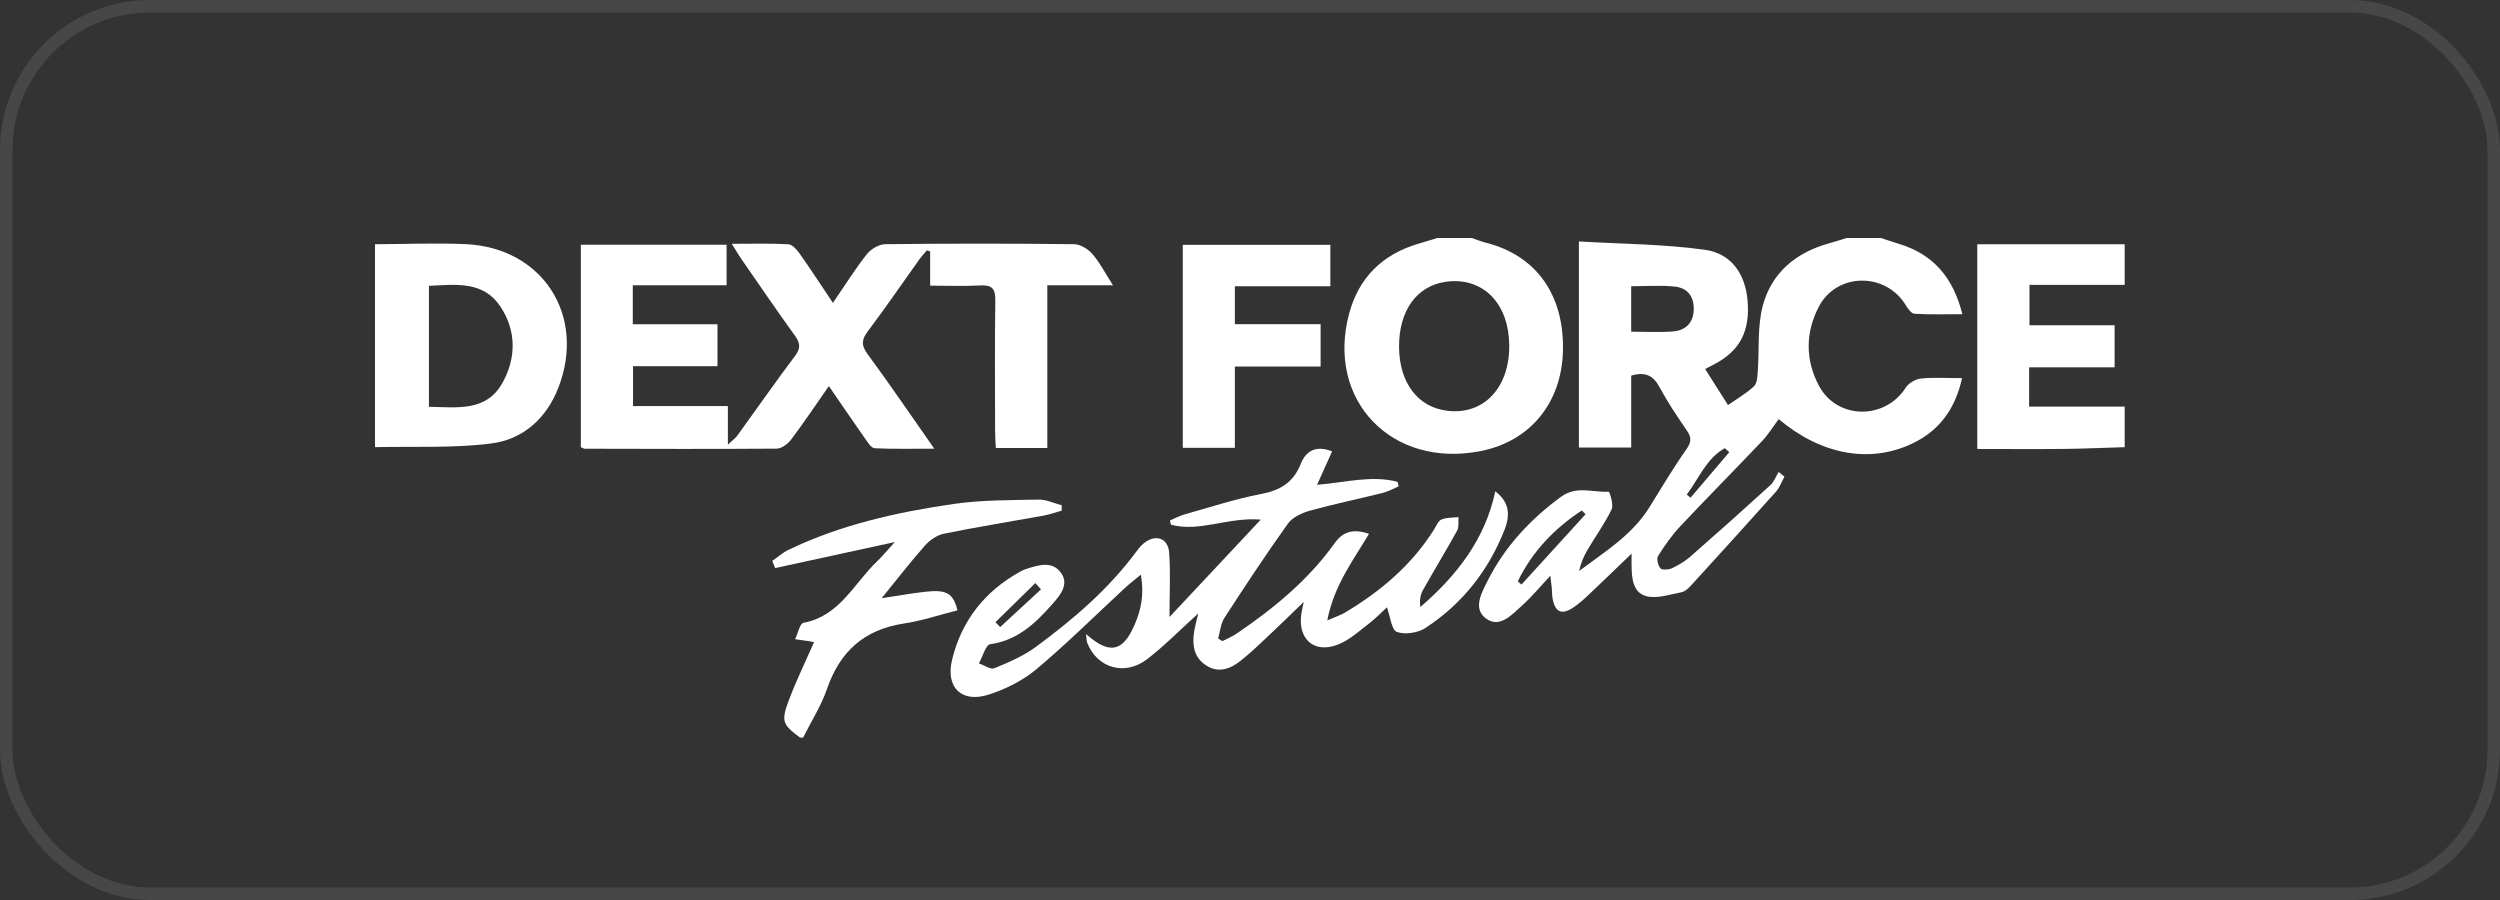<svg width="200" height="72" viewBox="0 0 200 72" fill="none" xmlns="http://www.w3.org/2000/svg">
<rect x="0" y="0" width="200" height="72" fill="#333333" stroke="none"/>
<rect x="0.5" y="0.5" width="199" height="71" rx="11.5" stroke="white" stroke-opacity="0.1"/>
<g clip-path="url(#clip0_997_404)">
<path d="M150.477 19.04C150.942 19.192 151.405 19.358 151.877 19.497C154.645 20.32 156.252 22.188 156.99 25.135C155.617 25.135 154.382 25.177 153.152 25.1C152.895 25.085 152.612 24.663 152.432 24.37C150.822 21.77 146.95 21.805 145.52 24.512C144.425 26.587 144.412 28.793 145.52 30.867C146.97 33.578 150.792 33.605 152.45 31.025C152.685 30.66 153.227 30.33 153.66 30.285C154.685 30.177 155.727 30.25 156.967 30.25C156.405 32.752 155.125 34.487 152.912 35.517C149.537 37.085 145.68 36.377 142.295 33.528C141.857 34.115 141.472 34.75 140.972 35.278C138.8 37.57 136.575 39.81 134.412 42.112C133.742 42.828 133.167 43.645 132.647 44.475C132.51 44.697 132.635 45.23 132.83 45.46C132.962 45.615 133.472 45.587 133.732 45.468C134.255 45.227 134.775 44.925 135.207 44.547C137.367 42.657 139.507 40.748 141.627 38.815C141.925 38.545 142.075 38.112 142.292 37.758C142.447 37.883 142.602 38.008 142.757 38.13C142.535 38.532 142.38 38.992 142.082 39.328C139.842 41.835 137.58 44.322 135.312 46.805C135.092 47.045 134.805 47.325 134.51 47.38C133.572 47.557 132.537 47.922 131.685 47.688C130.597 47.388 130.535 46.188 130.525 45.16C130.522 44.885 130.525 44.61 130.525 44.29C129.315 45.453 128.167 46.568 127.005 47.665C126.642 48.008 126.26 48.337 125.847 48.612C124.927 49.222 124.4 48.975 124.205 47.867C124.155 47.583 124.167 47.288 124.14 46.998C124.117 46.758 124.082 46.52 124.027 46.06C123.182 46.96 122.512 47.778 121.735 48.472C120.92 49.2 119.947 50.315 118.837 49.447C117.825 48.655 118.532 47.415 119.007 46.47C120.377 43.745 122.385 41.583 124.852 39.763C126.137 38.815 127.422 39.42 128.702 39.335C128.762 39.33 129.11 40.375 128.932 40.742C128.395 41.862 127.655 42.883 127.02 43.955C126.712 44.475 126.467 45.03 126.332 45.675C128.382 44.142 130.567 42.81 131.952 40.583C132.917 39.03 133.847 37.453 134.9 35.962C135.312 35.377 135.342 35.013 134.95 34.443C134.17 33.312 133.405 32.165 132.755 30.96C132.252 30.032 131.61 29.718 130.497 30.052V35.8H126.312V19.317C129.715 19.517 133.075 19.525 136.375 19.98C138.527 20.277 139.622 21.935 139.805 24.04C140.017 26.465 139.205 28.045 137.197 29.11C136.98 29.225 136.76 29.337 136.41 29.52C137.02 30.483 137.605 31.407 138.24 32.407C139 31.875 139.725 31.46 140.317 30.905C140.567 30.67 140.59 30.142 140.62 29.74C140.752 27.977 140.577 26.14 141.022 24.462C141.72 21.832 143.66 20.205 146.305 19.473C146.782 19.34 147.255 19.185 147.73 19.04C148.647 19.04 149.562 19.04 150.48 19.04H150.477ZM130.492 26.535C131.705 26.535 132.78 26.602 133.842 26.515C134.807 26.435 135.442 25.88 135.497 24.832C135.555 23.745 135.017 23.032 133.972 22.925C132.842 22.808 131.692 22.898 130.495 22.898V26.535H130.492ZM126.845 41.14C126.742 41.04 126.642 40.94 126.54 40.84C124.34 42.282 122.585 44.127 121.425 46.502C121.522 46.59 121.62 46.68 121.717 46.767C123.427 44.89 125.135 43.015 126.845 41.138V41.14ZM134.942 39.565C135.042 39.65 135.14 39.735 135.24 39.82C136.275 38.602 137.312 37.388 138.347 36.17L137.982 35.855C136.5 36.685 135.907 38.288 134.942 39.565Z" fill="white"/>
<path d="M117.735 19.04C118.122 19.17 118.502 19.325 118.897 19.425C122.912 20.445 125.157 23.613 125.035 28.1C124.922 32.24 122.41 35.295 118.477 36.08C111.35 37.505 106.07 32.02 107.93 25.09C108.702 22.21 110.585 20.358 113.447 19.505C113.96 19.352 114.472 19.195 114.985 19.04C115.902 19.04 116.817 19.04 117.735 19.04ZM120.74 27.688C120.737 24.418 118.81 22.305 116.012 22.503C113.65 22.67 112.107 24.448 111.94 27.2C111.76 30.163 113.112 32.347 115.41 32.8C118.465 33.403 120.745 31.215 120.74 27.685V27.688Z" fill="white"/>
<path d="M30 19.54C32.407 19.53 34.82 19.427 37.225 19.53C43.39 19.795 46.9 25.223 44.68 30.99C43.722 33.477 41.843 35.16 39.285 35.48C36.225 35.865 33.097 35.7 30 35.773V19.54ZM34.315 22.867V32.542C36.565 32.585 38.89 32.947 40.182 30.655C41.312 28.65 41.322 26.438 40.013 24.495C38.64 22.457 36.445 22.767 34.315 22.867Z" fill="white"/>
<path d="M169.975 35.773C168.36 35.82 166.748 35.895 165.133 35.913C162.85 35.938 160.565 35.917 158.183 35.917V19.54H169.975V22.788H162.358V26.023H169.168V29.387H162.33V32.528H169.975V35.775V35.773Z" fill="white"/>
<path d="M63.995 59C62.598 57.96 62.47 57.708 63.12 55.983C63.703 54.438 64.433 52.945 65.123 51.37C64.988 51.345 64.843 51.31 64.695 51.29C64.333 51.237 63.973 51.188 63.61 51.138C63.83 50.682 63.983 49.883 64.278 49.825C67.19 49.275 68.32 46.66 70.175 44.9C70.585 44.51 70.945 44.065 71.585 43.365C68.16 44.11 65.088 44.778 62.015 45.445C61.935 45.255 61.858 45.062 61.778 44.873C62.21 44.575 62.613 44.212 63.08 43.987C67.25 41.98 71.718 40.983 76.253 40.322C78.5 39.995 80.805 40.015 83.085 39.968C83.698 39.955 84.318 40.26 84.935 40.42V40.85C84.455 40.983 83.988 41.155 83.505 41.245C80.845 41.727 78.175 42.155 75.525 42.693C74.975 42.805 74.393 43.197 74.013 43.625C72.863 44.92 71.803 46.295 70.53 47.858C71.875 47.655 72.95 47.46 74.033 47.34C75.733 47.15 76.265 47.462 76.595 48.825C75.17 49.185 73.758 49.663 72.305 49.883C69.135 50.362 67.195 52.117 66.16 55.112C65.693 56.47 64.895 57.712 64.248 59.008H63.998L63.995 59Z" fill="white"/>
<path d="M66.638 24.227C67.627 22.782 68.42 21.508 69.345 20.337C69.67 19.925 70.317 19.54 70.823 19.535C75.86 19.477 80.897 19.477 85.935 19.535C86.438 19.54 87.055 19.935 87.403 20.335C87.99 21.01 88.405 21.835 89.037 22.823H83.785V35.84H79.665C79.645 35.392 79.608 34.955 79.608 34.515C79.603 31.02 79.575 27.525 79.625 24.03C79.638 23.095 79.355 22.782 78.42 22.835C77.138 22.907 75.85 22.852 74.412 22.852V20.113C74.325 20.082 74.237 20.055 74.15 20.025C73.935 20.285 73.703 20.532 73.507 20.808C72.153 22.703 70.838 24.628 69.435 26.49C68.927 27.163 68.877 27.608 69.4 28.32C71.172 30.727 72.853 33.2 74.743 35.895C72.993 35.895 71.483 35.932 69.975 35.86C69.71 35.847 69.427 35.4 69.22 35.105C68.267 33.755 67.34 32.385 66.31 30.887C65.252 32.4 64.31 33.807 63.292 35.16C63.032 35.508 62.532 35.888 62.14 35.89C57.02 35.932 51.898 35.907 46.778 35.898C46.703 35.898 46.627 35.84 46.468 35.775V19.58H58.127V22.823H50.623V25.94H57.398V29.297H50.642V32.483H58.23V35.575C58.638 35.185 58.85 35.038 58.992 34.84C60.53 32.718 62.03 30.565 63.605 28.47C64.075 27.848 64.017 27.438 63.587 26.843C62.125 24.82 60.72 22.755 59.297 20.703C59.07 20.375 58.87 20.027 58.542 19.505C60.185 19.505 61.627 19.46 63.062 19.54C63.38 19.558 63.742 19.962 63.962 20.275C64.845 21.525 65.683 22.81 66.632 24.227H66.638Z" fill="white"/>
<path d="M86.885 50.722C88.767 52.405 89.84 52.14 90.772 49.97C91.282 48.788 91.552 47.568 91.267 45.975C90.707 46.44 90.332 46.725 89.99 47.042C87.64 49.215 85.365 51.48 82.915 53.535C81.83 54.445 80.455 55.133 79.097 55.568C76.918 56.267 75.63 54.99 76.168 52.773C76.922 49.663 78.763 47.33 81.56 45.76C81.705 45.678 81.855 45.597 82.01 45.547C83.017 45.222 84.162 44.82 84.885 45.833C85.565 46.785 84.765 47.678 84.145 48.377C82.815 49.877 81.392 51.235 79.222 51.535C78.855 51.585 78.612 52.538 78.312 53.072C78.733 53.215 79.245 53.585 79.552 53.458C80.698 52.987 81.87 52.487 82.858 51.76C85.845 49.557 88.665 47.155 90.895 44.142C91.067 43.91 91.25 43.675 91.47 43.49C92.407 42.703 93.44 43.008 93.53 44.203C93.653 45.8 93.56 47.415 93.56 49.362C96.015 46.742 98.34 44.263 100.863 41.568C98.228 41.352 95.978 42.595 93.677 41.975C93.65 41.862 93.62 41.75 93.593 41.638C93.978 41.475 94.347 41.27 94.748 41.157C96.793 40.585 98.82 39.915 100.9 39.517C102.435 39.225 103.468 38.593 104.053 37.123C104.468 36.08 105.258 35.597 106.57 36.11C106.178 36.983 105.813 37.788 105.365 38.782C107.625 38.608 109.728 37.992 111.81 38.55C111.838 38.67 111.865 38.788 111.893 38.907C111.47 39.085 111.063 39.322 110.625 39.432C108.685 39.917 106.725 40.318 104.8 40.852C104.155 41.032 103.398 41.38 103.033 41.892C101.27 44.355 99.6 46.888 97.953 49.432C97.653 49.895 97.61 50.523 97.45 51.075C97.562 51.148 97.675 51.22 97.79 51.292C98.172 51.093 98.58 50.928 98.935 50.685C101.913 48.66 104.673 46.398 106.785 43.438C107.425 42.54 108.24 42.27 109.52 42.708C108.253 44.837 106.73 46.807 106.18 49.635C106.888 49.325 107.26 49.208 107.588 49.013C110.45 47.307 112.943 45.203 114.733 42.345C114.908 42.065 115.06 41.667 115.32 41.56C115.73 41.39 116.223 41.42 116.683 41.365C116.65 41.733 116.728 42.163 116.565 42.458C115.683 44.057 114.728 45.617 113.833 47.212C113.623 47.587 113.558 48.042 113.623 48.565C116.54 46.053 118.81 43.145 119.623 39.307C120.598 40.055 120.915 40.985 120.36 42.392C119.075 45.653 116.975 48.315 114.04 50.235C113.435 50.63 112.398 50.792 111.75 50.553C111.32 50.392 111.225 49.325 110.953 48.585C110.568 48.938 110.078 49.455 109.52 49.883C108.733 50.485 107.965 51.193 107.065 51.553C105.115 52.335 103.77 51.112 104.12 49.01C104.16 48.773 104.22 48.54 104.303 48.15C103.308 49.108 102.445 49.958 101.563 50.785C100.805 51.495 100.058 52.225 99.243 52.867C98.418 53.52 97.472 53.875 96.475 53.222C95.513 52.593 95.37 51.612 95.525 50.565C95.595 50.097 95.73 49.642 95.86 49.075C94.435 50.362 93.188 51.638 91.79 52.72C89.99 54.112 87.765 53.453 86.975 51.415C86.92 51.275 86.933 51.11 86.885 50.718V50.722ZM83.28 47.148L82.828 46.645C81.763 47.688 80.7 48.73 79.635 49.775L80.013 50.167C81.103 49.16 82.19 48.155 83.28 47.148Z" fill="white"/>
<path d="M106.428 22.902H98.788V25.935H105.648V29.323H98.788V35.825H94.623V19.587H106.428V22.902Z" fill="white"/>
</g>
<defs>
<clipPath id="clip0_997_404">
<rect width="140" height="40" fill="white" transform="translate(30 19)"/>
</clipPath>
</defs>
</svg>
